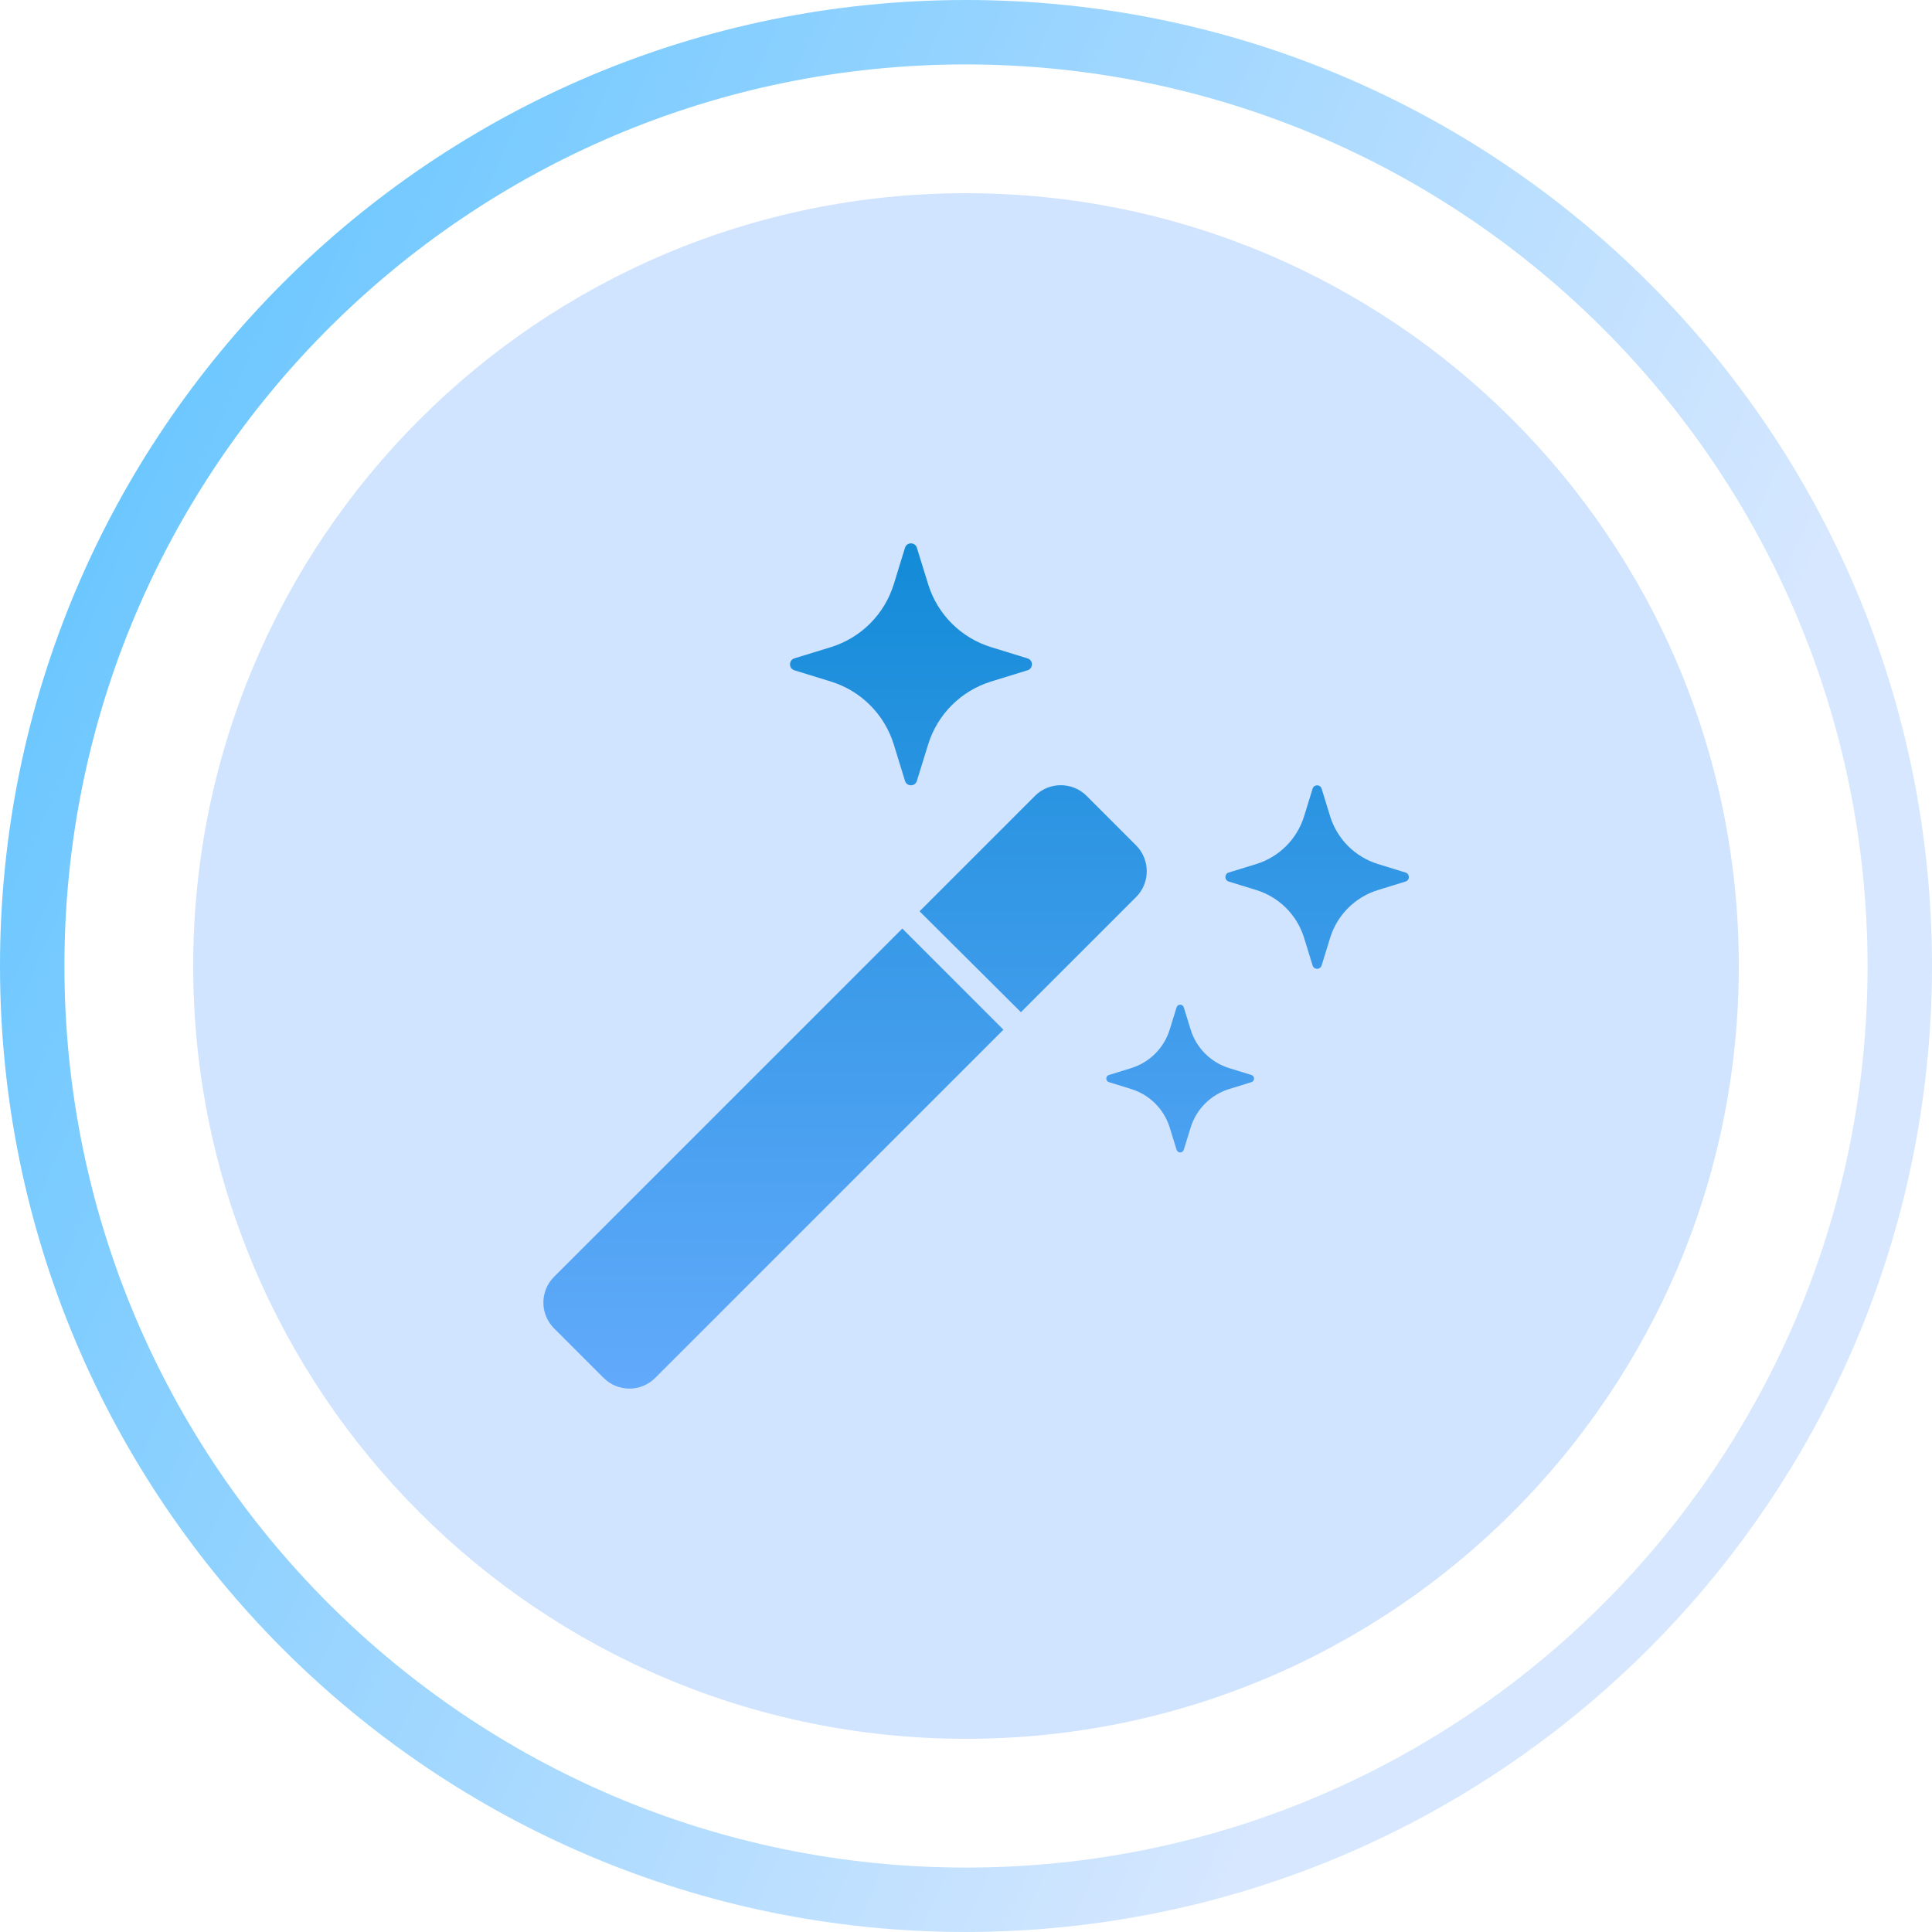 <svg width="32" height="32" viewBox="0 0 32 32" fill="none" xmlns="http://www.w3.org/2000/svg">
<g clip-path="url(#clip0_141_6099)">
<path d="M28.8 16C28.8 23.069 23.069 28.8 16 28.8C8.931 28.8 3.2 23.069 3.2 16C3.2 8.931 8.931 3.2 16 3.2C23.069 3.2 28.8 8.931 28.8 16Z" fill="#D0E3FF"/>
<path d="M16 32C7.164 32 0 24.837 0 16C0 7.164 7.164 0 16 0C24.837 0 32 7.164 32 16C31.99 24.832 24.832 31.99 16 32ZM16 1.067C7.753 1.067 1.067 7.753 1.067 16C1.067 24.247 7.753 30.933 16 30.933C24.247 30.933 30.933 24.247 30.933 16C30.924 7.757 24.244 1.076 16 1.067Z" fill="url(#paint0_linear_141_6099)"/>
<path d="M14.945 15.38L16.62 17.055L10.853 22.822C10.616 23.059 10.235 23.059 9.997 22.822L9.178 22.003C8.941 21.765 8.941 21.384 9.178 21.147L14.945 15.38ZM18.819 14.004L17.996 13.181C17.762 12.947 17.377 12.947 17.144 13.181L15.231 15.094L16.91 16.765L18.819 14.856C19.052 14.623 19.052 14.238 18.819 14.004ZM14.99 9.072L14.804 9.676C14.65 10.175 14.26 10.565 13.761 10.719L13.157 10.905C13.061 10.935 13.061 11.072 13.157 11.102L13.761 11.288C14.26 11.442 14.65 11.832 14.804 12.331L14.99 12.935C15.02 13.031 15.157 13.031 15.186 12.935L15.373 12.331C15.526 11.832 15.917 11.442 16.416 11.288L17.019 11.102C17.116 11.072 17.116 10.935 17.019 10.905L16.416 10.719C15.917 10.565 15.526 10.175 15.373 9.676L15.186 9.072C15.157 8.976 15.02 8.976 14.99 9.072ZM19.488 16.685L19.374 17.054C19.28 17.358 19.041 17.597 18.737 17.691L18.368 17.805C18.309 17.823 18.309 17.906 18.368 17.924L18.737 18.038C19.041 18.132 19.28 18.371 19.374 18.675L19.488 19.044C19.506 19.103 19.589 19.103 19.607 19.044L19.721 18.675C19.815 18.371 20.054 18.132 20.358 18.038L20.727 17.924C20.786 17.906 20.786 17.823 20.727 17.805L20.358 17.691C20.054 17.597 19.815 17.358 19.721 17.054L19.607 16.685C19.589 16.626 19.506 16.626 19.488 16.685ZM21.741 13.062L21.6 13.52C21.483 13.898 21.187 14.194 20.809 14.311L20.351 14.452C20.278 14.475 20.278 14.579 20.351 14.601L20.809 14.742C21.187 14.859 21.483 15.155 21.6 15.534L21.741 15.992C21.764 16.065 21.867 16.065 21.89 15.992L22.031 15.534C22.148 15.155 22.444 14.859 22.823 14.742L23.28 14.601C23.354 14.579 23.354 14.475 23.28 14.452L22.823 14.311C22.444 14.194 22.148 13.898 22.031 13.52L21.89 13.062C21.867 12.989 21.764 12.989 21.741 13.062Z" fill="url(#paint1_linear_141_6099)"/>
</g>
<defs>
<linearGradient id="paint0_linear_141_6099" x1="-9.24107e-07" y1="-14.154" x2="33.836" y2="0.897" gradientUnits="userSpaceOnUse">
<stop stop-color="#41BAFF"/>
<stop offset="1" stop-color="#D6E7FF"/>
</linearGradient>
<linearGradient id="paint1_linear_141_6099" x1="16.168" y1="9" x2="16.168" y2="23" gradientUnits="userSpaceOnUse">
<stop stop-color="#138BD7"/>
<stop offset="1" stop-color="#62AAFB"/>
</linearGradient>
<clipPath id="clip0_141_6099">
<rect width="32" height="32" fill="white"/>
</clipPath>
</defs>
</svg>
